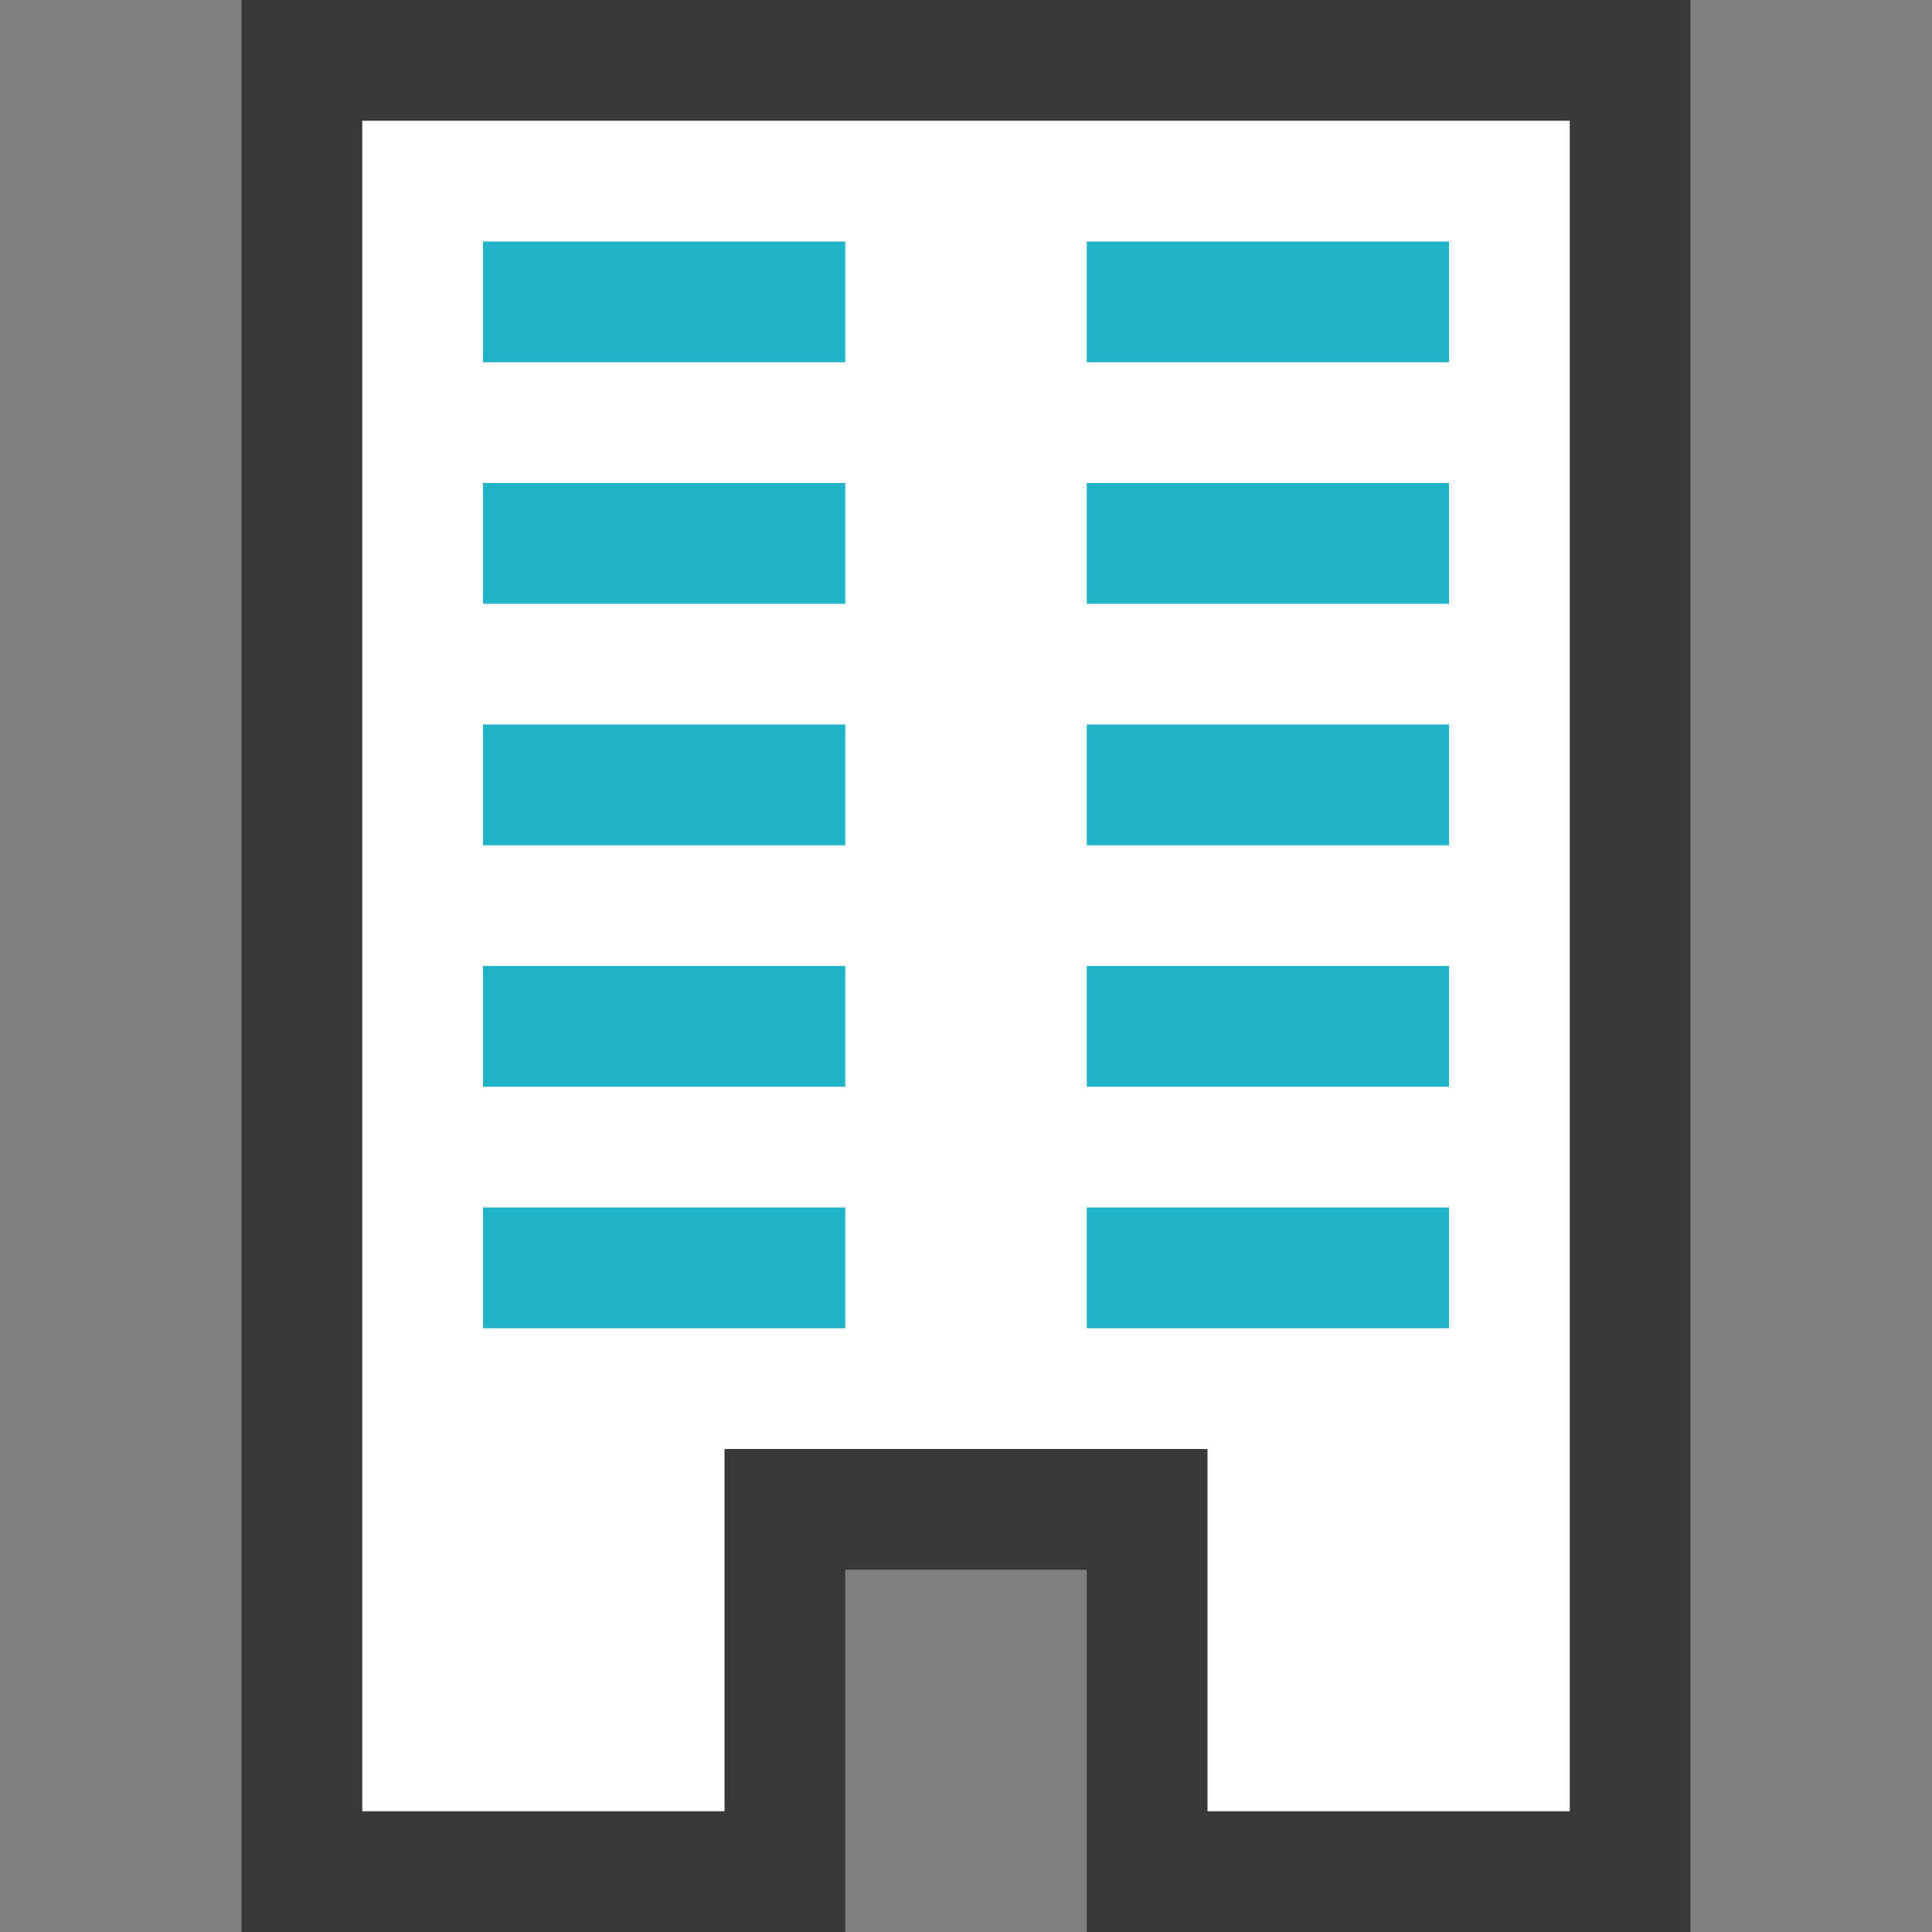 <?xml version="1.0" encoding="UTF-8"?>
<!DOCTYPE svg PUBLIC "-//W3C//DTD SVG 1.1//EN" "http://www.w3.org/Graphics/SVG/1.1/DTD/svg11.dtd">
<svg version="1.1" id="Layer_1" xmlns="http://www.w3.org/2000/svg" xmlns:xlink="http://www.w3.org/1999/xlink" x="0px" y="0px" width="16px" height="16px" viewBox="0 0 16 16" enable-background="new 0 0 16 16" xml:space="preserve">
  <rect x="0" y="0" width="16" height="16" fill="#808080" stroke="none"/>
  <g id="icon">
    <path d="M13.5,0.5v15H9.5v-3H6.5v3H2.5V0.5H13.5z" fill="#FFFFFF" stroke="#383838" stroke-width="1" stroke-miterlimit="5"/>
    <path d="M4,2.5h3" fill="#BEE2E5" stroke="#21B4C9" stroke-width="1" stroke-miterlimit="5"/>
    <path d="M9,2.5h3" fill="#BEE2E5" stroke="#21B4C9" stroke-width="1" stroke-miterlimit="5"/>
    <path d="M4,4.5h3" fill="#BEE2E5" stroke="#21B4C9" stroke-width="1" stroke-miterlimit="5"/>
    <path d="M9,4.5h3" fill="#BEE2E5" stroke="#21B4C9" stroke-width="1" stroke-miterlimit="5"/>
    <path d="M4,6.5h3" fill="#BEE2E5" stroke="#21B4C9" stroke-width="1" stroke-miterlimit="5"/>
    <path d="M9,6.5h3" fill="#BEE2E5" stroke="#21B4C9" stroke-width="1" stroke-miterlimit="5"/>
    <path d="M4,8.5h3" fill="#BEE2E5" stroke="#21B4C9" stroke-width="1" stroke-miterlimit="5"/>
    <path d="M9,8.5h3" fill="#BEE2E5" stroke="#21B4C9" stroke-width="1" stroke-miterlimit="5"/>
    <path d="M4,10.5h3" fill="#BEE2E5" stroke="#21B4C9" stroke-width="1" stroke-miterlimit="5"/>
    <path d="M9,10.5h3" fill="#BEE2E5" stroke="#21B4C9" stroke-width="1" stroke-miterlimit="5"/>
  </g>
</svg>
